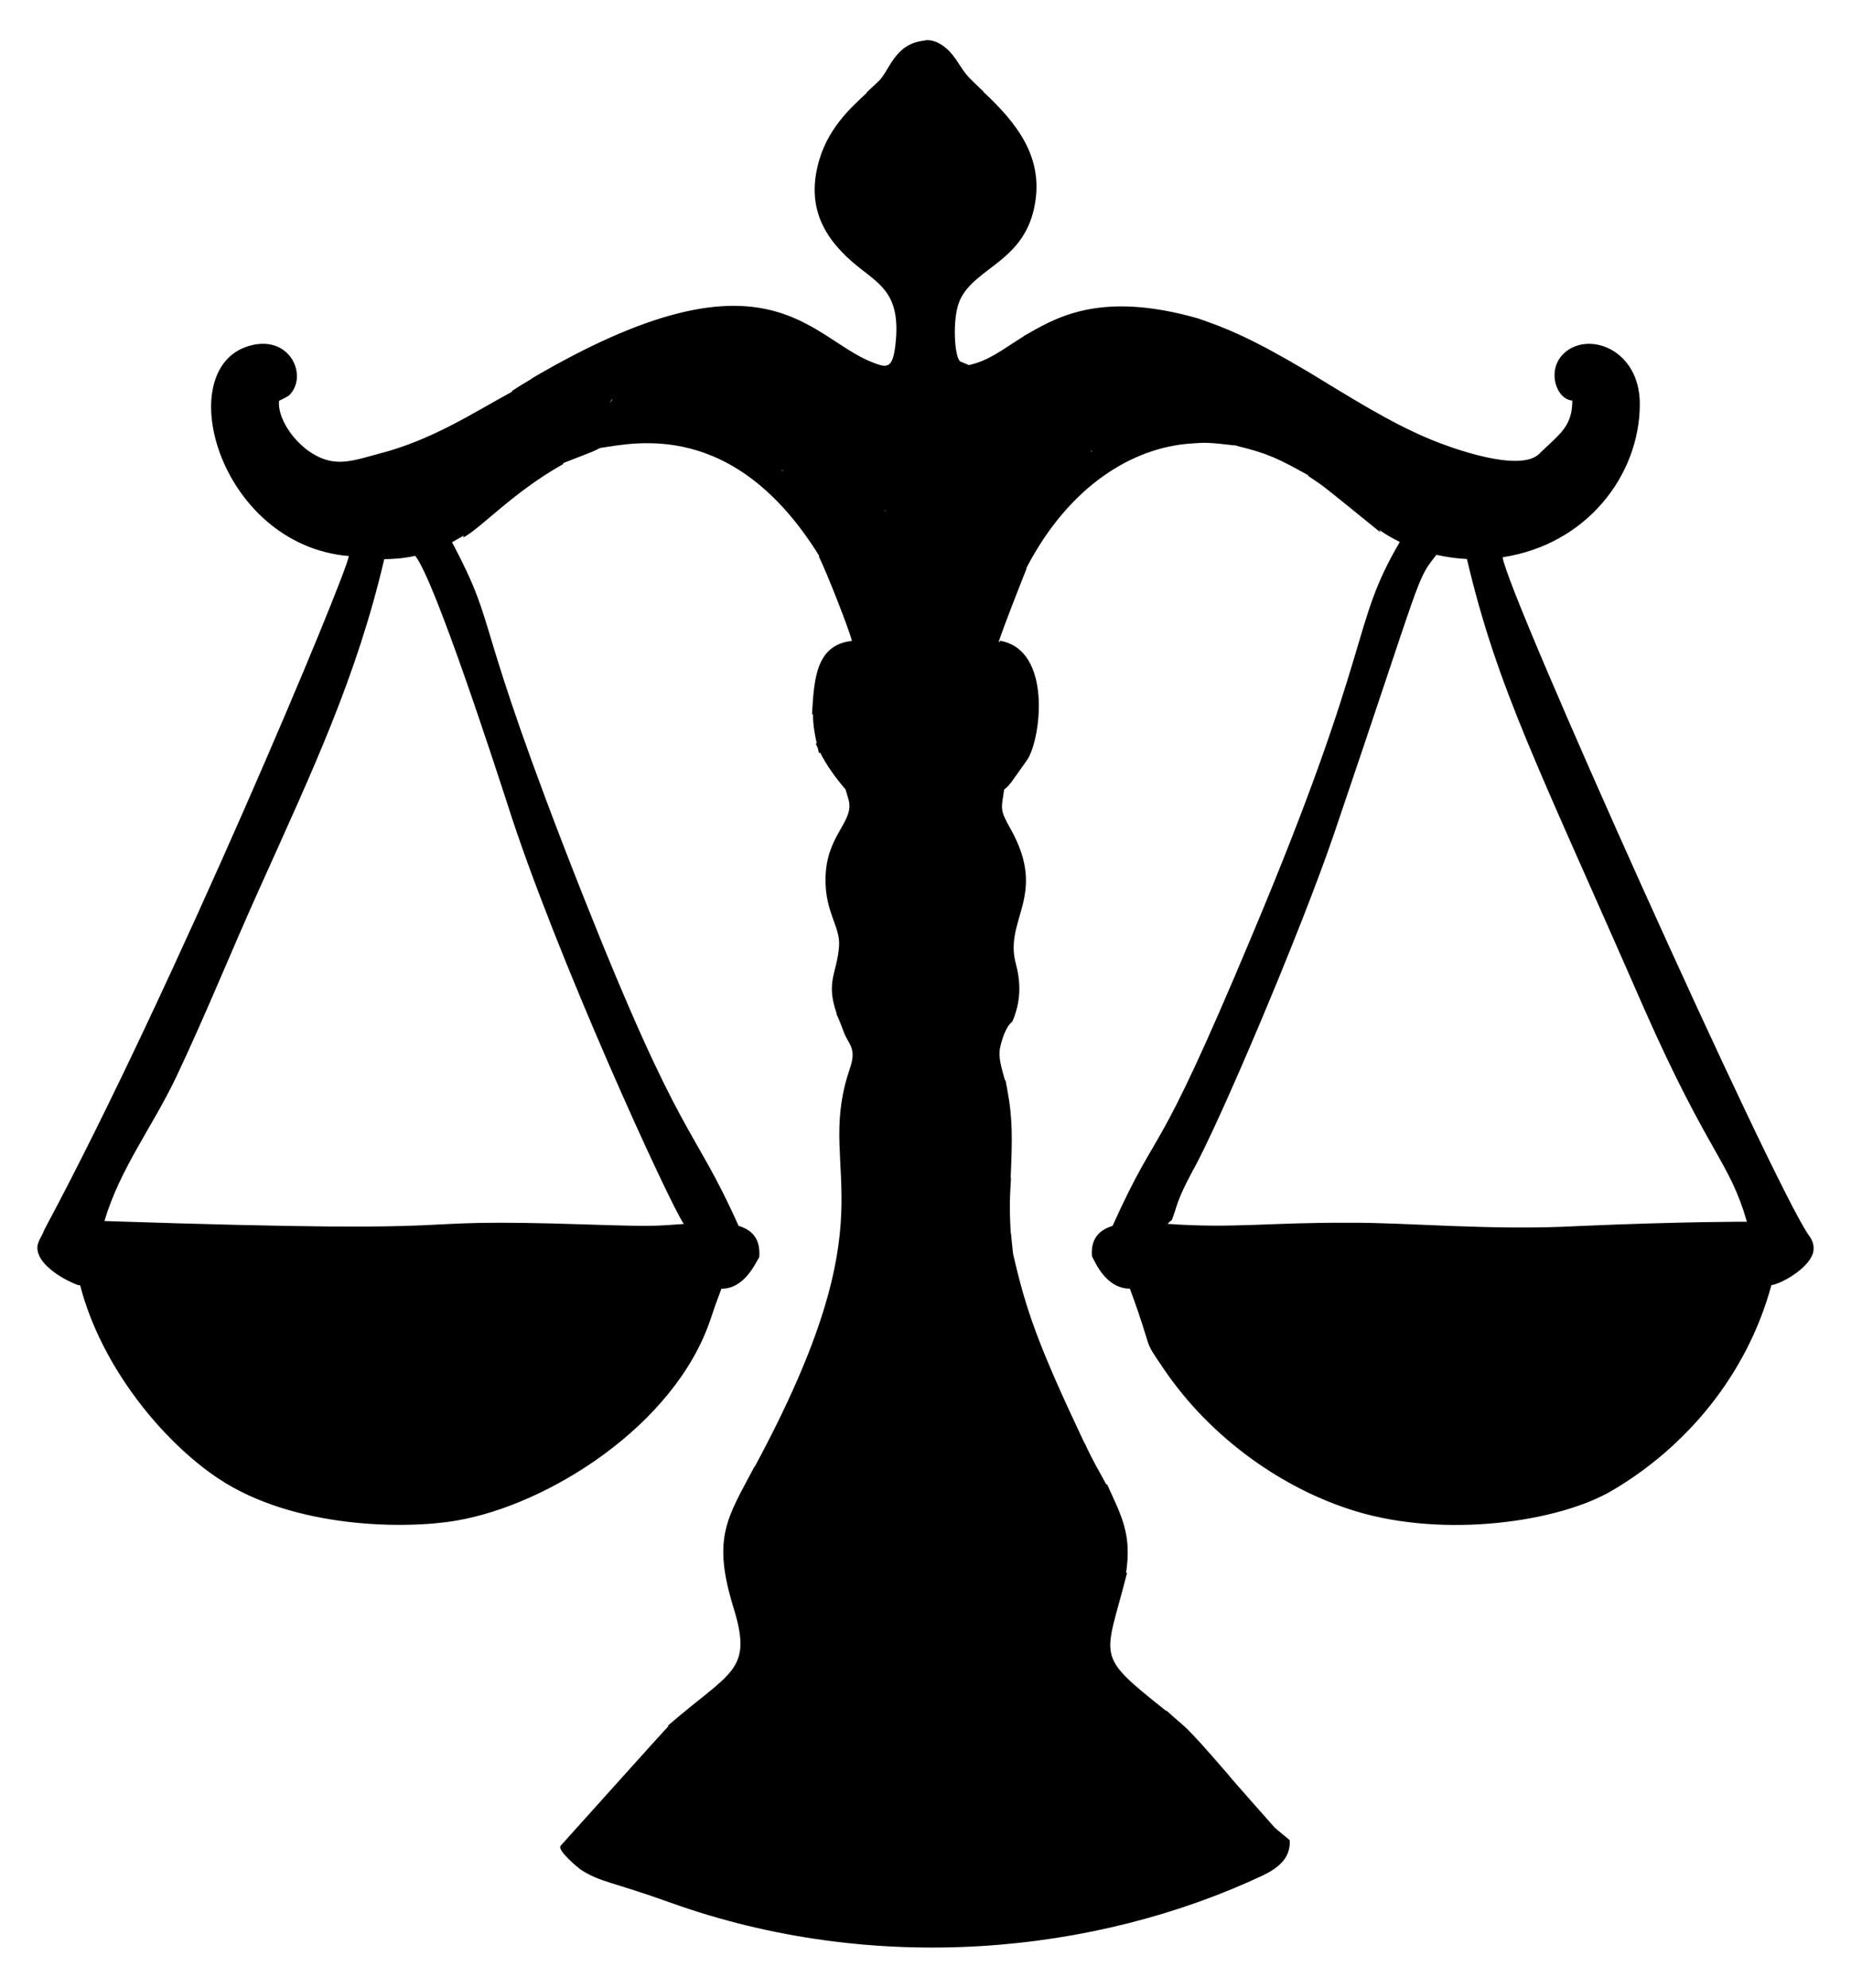 <?xml version="1.0" encoding="utf-8"?>
<!-- Generator: Adobe Illustrator 20.0.0, SVG Export Plug-In . SVG Version: 6.00 Build 0)  -->
<!DOCTYPE svg PUBLIC "-//W3C//DTD SVG 1.1//EN" "http://www.w3.org/Graphics/SVG/1.1/DTD/svg11.dtd">
<svg version="1.1" id="Layer_1" xmlns="http://www.w3.org/2000/svg" xmlns:xlink="http://www.w3.org/1999/xlink" x="0px" y="0px"
	 viewBox="0 0 1553.274 1667.336" enable-background="new 0 0 1553.274 1667.336" xml:space="preserve">
<path d="M1517.641,1035.917c-32.116-47.078-253.464-539.345-256.705-568.486c70.139-10.601,114.865-68.304,115.125-128.165
	c0.207-47.633-45.524-62.622-65.021-41.503c-12.995,14.072-4.814,37.253,8.364,38.248c0.083,22.068-11.088,28.351-27.779,44.672
	c-16.184,15.826-72.378-4.123-93.164-12.907c-32.879-13.941-62.867-32.93-102.314-56.879l0.029,0.063
	c-46.478-27.522-67.176-35.704-89.923-43.522l-0.003-0.073c-85.179-24.578-122.322,0.526-147.645,14.817l0.526,0.257l-0.786,0.099
	c-19.339,12.124-28.014,19.614-45.214,23.726c0,0-7.038-2.93-7.049-2.934c-5.114-2.129-7.449-36.53-0.522-51.676
	c12.737-27.849,55.114-32.165,63.065-81.473c6.526-39.108-15.422-67.146-43.947-93.632c0,0,0.406-0.202,0.406-0.202
	c-0.429,0.213-9.952-9.362-10.87-10.254c-4.857-4.723-8.251-10.733-12.046-16.28c-14.108-20.622-28.67-15.518-26.334-15.729
	c-25.487,2.302-29.411,25.915-38.951,34.412l-9.841,9.216l0.366,0.139c-12.823,11.975-34.196,30.473-41.405,61.973
	c-8.44,35.793,6.238,61.675,34.322,84.128c19.361,15.479,36.403,23.899,30.822,67.251c-2.389,18.555-7.595,17.137-18.495,12.969
	c-54.042-20.67-88.358-103.158-286.719,13.454l0.169,0.151c-7.367,4.458-7.723,4.434-16.371,10.121l-0.178,0.753
	c-33.614,18.262-67.222,40.621-112.081,52.085c-13.063,3.338-27.267,8.729-40.849,5.717c-23.97-5.315-44.278-33.198-42.45-50.321
	c-0.029,0.269,7.657-3.749,8.368-4.434c15.937-15.367,2.089-49.576-30.515-42.32c-70.264,15.644-29.805,167.681,80.686,177.059
	c-1.796,15.462-147.7,364.238-255.237,564.562c-3.387,8.857-8.082,12.048-5.226,20.634c3.878,11.658,21.855,22.181,33.312,26.404
	c1.722,0.051,1.684,0.048,1.684,0.048c17.702,68.837,69.831,131.404,115.903,162.096c63.917,42.578,158.721,42.549,199.904,35.323
	c76.89-13.073,183.395-79.768,213.216-168.979c4.029-12.053,4.142-12.169,9.119-25.497c19.816,0.12,28.934-22.508,31.732-26.432
	c1.027-13.324-3.908-22.195-17.348-26.343c-38.727-86.528-47.08-66.453-131.195-278.653
	c-95.908-242.801-68.079-216.707-109.232-294.783c3.326-1.879,6.653-3.759,9.979-5.638c-0.408,0.306-0.54,1.251-0.532,1.704
	c15.497-8.43,41.985-38.183,83.893-61.665l-0.089-0.768c22.169-8.593,25.135-9.574,31.014-12.669
	c28.953-4.189,112.568-24.375,183.806,90.456l-0.095,0.987c6.046,12.079,24.675,59.169,27.582,70.357
	c-30.541,3.454-31.726,32.504-33.528,61.798l0.81-0.412c0.074,8.592,1.331,16.444,3.187,24.608l-0.939,0.189
	c2.198,4.366,1.563,2.556,2.786,7.939l1.042-0.337c5.417,10.757,13.152,21.39,21.304,30.879l2.464,8.385
	c5.114,17.403-16.212,28.449-18.958,59.928c-2.842,32.586,12.327,45.786,11.039,63.013c-1.725,23.072-11.376,29.673-2.032,56.606
	l-0.204,0.371c2.618,5.215,4.48,10.851,6.617,16.279c2.57,6.528,6.947,10.103,6.988,17.941c0.032,6.119-2.57,11.968-4.309,17.75
	c-25.589,85.07,37.502,114.076-77.834,327.768l-0.155-0.191c-22.704,43.108-35.935,59.301-17.643,118.531
	c16.517,53.486-2.239,53.065-55.099,98.918l0.539,0.362c-3.347,3.293-87.872,97.469-90.494,100.362
	c-3.337,3.681,14.785,18.736,17.381,20.398c15.981,10.234,25.463,9.65,74.336,27.196c171.514,61.561,356.491,43.707,498.076-22.945
	c13.274-6.545,22.82-14.827,22.001-29.318c-0.005-0.087-11.454-9.345-12.624-10.573c-0.452-0.475-38.733-43.585-38.733-44.152
	c-39.377-45.554-34.41-37.849-51.966-53.875l-0.266,0.241c-61.234-48.599-51.405-42.447-32.867-116.12l-0.903,0.432
	c4.975-32.617-3.745-47.721-16.038-74.714l-0.488,0.491c-7.453-14.039-10.055-17.299-18.065-34.565l-0.196-0.011
	c-39.322-83.117-49.211-111.914-60.024-159.141c0,0-1.261-11.367-1.766-17.284l-0.178,0.016c-1.155-19.91-0.825-29.227,0.231-46.461
	l-0.268-0.098c1.286-31.904,1.901-48.923-3.059-74.851l0.071-0.023c-0.333-1.229-0.087-0.061-1.379-6.811l-0.417,0.185
	c-2.81-10.368-5.924-19.217-4.032-27.859c1.327-6.064,4.824-17.663,10.178-21.443c7.004-16.292,7.467-31.823,2.911-48.752
	c-10.039-37.307,27.111-56.981-4.45-113.042c-9.198-16.337-7.721-16.403-5.323-32.928c2.171-1.689,3.61-2.705,5.187-5.324
	l0.02,0.335l13.83-19.408c11.8-16.562,21.818-92.578-22.274-100.338l-1.062,1.104l-0.286-0.238
	c4.159-12.942,21.715-57.299,23.463-61.487l-0.221-0.391c36.087-69.395,89.512-101.139,137.879-104.455
	c12.172-0.834,13.07-1.203,38.155,1.698l-0.055-0.69l0.458,0.914c27.191,6.581,35.719,11.18,60.132,24.698l-0.041,0.628
	c13.987,9.178,11.01,7.099,60.564,47.253l-1-2.035c5.514,3.787,11.29,7.16,17.289,10.085
	c-41.944,71.11-20.855,85.222-124.988,332.351c-82.988,197.97-74.833,150.244-116.074,241.324
	c-13.428,4.224-18.287,12.95-17.273,25.551c2.42,4.073,11.286,27.087,31.814,27.127c21.119,57.143,9.38,39.414,29.079,68.282
	c39.059,57.241,99.617,100.04,160.679,118.49c74.952,22.647,169.891,9.023,214.813-17.345
	c61.822-36.288,113.207-96.66,133.76-172.367c9.08-1.247,33.738-15.549,35.331-29.12
	C1522.175,1045.738,1521.738,1040.952,1517.641,1035.917z M425.461,673.37c40.255,127.121,137.149,337.789,148.384,353.331
	c-23.283,1.607-24.157,2.314-79.699,0.481c-183.506-6.043-53.831,8.751-406.499-2.943c13.112-44.28,40.572-79.266,60.513-121.469
	c24.94-52.585,46.7-106.979,70.615-159.685c43.346-96.576,80.339-174.406,103.67-274.025c8.058-0.172,15.796-0.576,25.981-2.805
	C364.855,486.241,417.411,648.65,425.461,673.37z M511.675,337.812c0.911-1.105,1.633-2.261,2.132-3.472
	C513.839,335.355,513.041,336.837,511.675,337.812z M656.555,395.222c-0.128-0.228-0.238-0.484-0.313-0.751
	c0.184-0.069,0.473-0.112,0.789-0.085C656.962,394.628,656.796,394.94,656.555,395.222z M742.803,429.127
	c-0.178-0.27-0.288-0.569-0.349-0.847c0.338-0.091,0.433-0.027,0.528,0.047C742.968,428.587,742.903,428.87,742.803,429.127z
	 M915.488,378.701c-0.026-0.223-0.015-0.434,0.018-0.618c0.418,0.088,0.789,0.282,1.065,0.489L915.488,378.701z M1324.481,1028.454
	c-72.427,3.992-145.272-3.182-192.079-2.755c-65.254-0.452-98.333,4.92-152.648,0.906c2.322-2.237,0.741-0.898,3.67-3.331
	c4.56-11.776,3.385-14.999,17.477-41.286c21.256-37.447,90.841-201.128,118.549-282.5c76.122-223.835,68.395-211.672,85.934-234.088
	c8.379,1.913,16.952,3.076,25.594,3.51c25.87,109.88,60.247,174.716,148.973,377.786c54.433,122.893,71.078,126.669,85.972,178.125
	C1465.923,1024.821,1413.034,1024.61,1324.481,1028.454z"/>
</svg>
